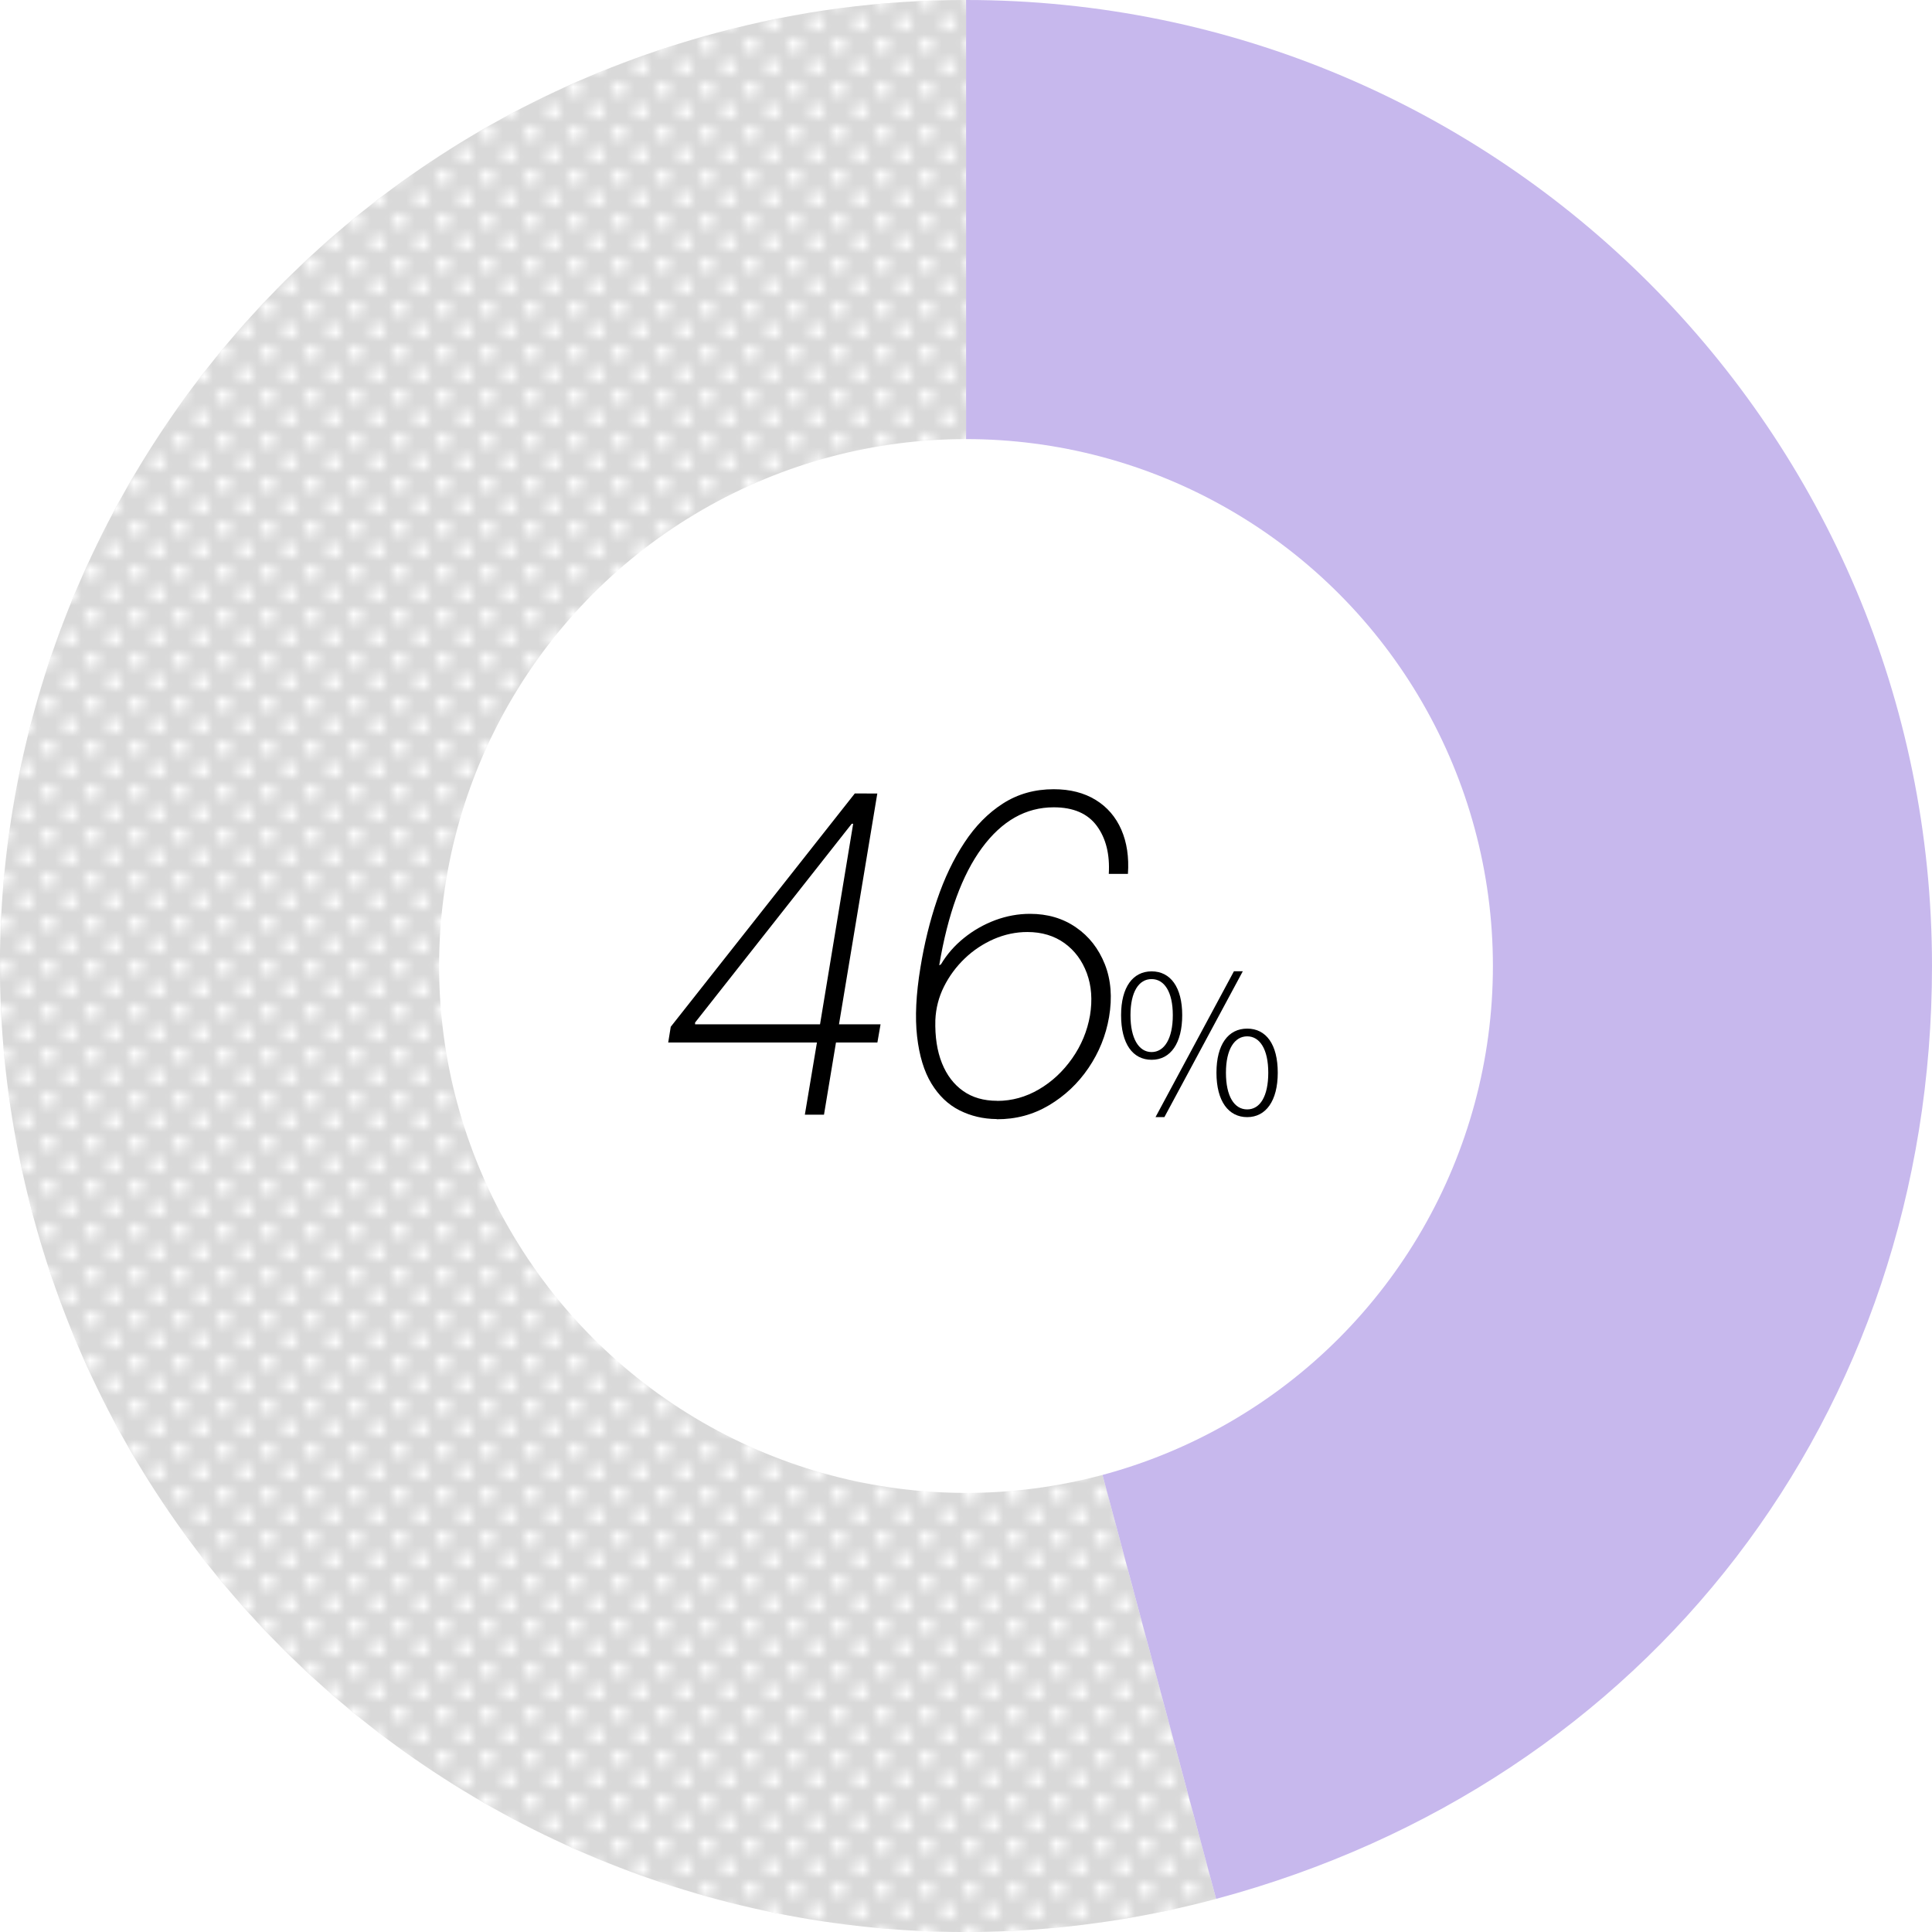 <?xml version="1.0" encoding="UTF-8"?><svg id="_レイヤー_2" xmlns="http://www.w3.org/2000/svg" xmlns:xlink="http://www.w3.org/1999/xlink" viewBox="0 0 220 220"><defs><style>.cls-1{fill:none;}.cls-2{fill:#d9d9d9;}.cls-3{fill:#fff;}.cls-4{fill:url(#_新規パターンスウォッチ_2);}.cls-5{fill:#c7b8ed;}</style><pattern id="_新規パターンスウォッチ_2" x="0" y="0" width="5" height="5" patternTransform="translate(-388.25 -5153.61)" patternUnits="userSpaceOnUse" viewBox="0 0 5 5"><rect class="cls-1" y="0" width="5" height="5"/><circle class="cls-3" cx="1.25" cy="1.25" r=".83"/><rect class="cls-1" y="0" width="5" height="5"/><circle class="cls-3" cx="3.75" cy="3.75" r=".83"/></pattern></defs><g id="T"><path class="cls-2" d="M110.01,109.99l28.47,106.24c-58.67,15.72-118.98-19.1-134.71-77.77S22.87,19.47,81.55,3.75c9.39-2.52,18.75-3.75,28.47-3.75v109.99Z"/><path class="cls-4" d="M110.01,109.99l28.47,106.24c-58.67,15.72-118.98-19.1-134.71-77.77S22.87,19.47,81.55,3.75c9.39-2.52,18.75-3.75,28.47-3.75v109.99Z"/><path class="cls-5" d="M110.01,109.99V0c60.74,0,109.99,49.24,109.99,109.99,0,51.02-32.23,93.03-81.52,106.24l-28.47-106.24Z"/><circle class="cls-3" cx="110" cy="110" r="60"/><path d="M76.09,118.71l.29-1.79,20.96-26.57h1.36l-.55,3.45h-1.16l-17.84,22.64v.2h21.12l-.36,2.07h-23.82ZM91.65,126.93l1.48-8.84.14-.79,4.45-26.94h2.18l-6.07,36.57h-2.18Z"/><path d="M113.5,127.43c-1.55-.01-2.96-.35-4.25-1-1.29-.65-2.35-1.67-3.19-3.05-.84-1.38-1.38-3.17-1.63-5.36s-.12-4.8.38-7.84c.44-2.71,1.07-5.29,1.9-7.73.83-2.44,1.86-4.61,3.11-6.5,1.24-1.89,2.71-3.38,4.4-4.46,1.69-1.08,3.61-1.62,5.77-1.62,1.87,0,3.46.41,4.78,1.22s2.29,1.95,2.92,3.39c.63,1.45.88,3.12.75,5.03h-2.18c.13-2.23-.32-4.04-1.36-5.46-1.04-1.41-2.67-2.12-4.91-2.12-3.18,0-5.9,1.54-8.17,4.62-2.27,3.08-3.89,7.53-4.87,13.37l.2-.11c.67-1.13,1.54-2.13,2.62-3,1.08-.87,2.26-1.54,3.56-2.03,1.3-.48,2.62-.72,3.96-.72,2,0,3.74.51,5.23,1.54,1.49,1.02,2.58,2.42,3.29,4.2.7,1.77.86,3.78.48,6.02-.36,2.09-1.14,4.02-2.34,5.79s-2.7,3.18-4.5,4.25-3.78,1.6-5.95,1.59ZM113.55,125.36c1.68,0,3.26-.44,4.75-1.31s2.75-2.05,3.79-3.53c1.04-1.48,1.72-3.11,2.03-4.89.29-1.77.17-3.38-.36-4.81s-1.37-2.57-2.54-3.42c-1.17-.84-2.58-1.27-4.23-1.27-1.31,0-2.58.27-3.81.8-1.23.54-2.34,1.27-3.32,2.21-.98.94-1.77,2.01-2.37,3.21-.6,1.2-.92,2.47-.98,3.8-.05,1.91.2,3.54.75,4.91.55,1.37,1.35,2.42,2.41,3.17s2.35,1.12,3.88,1.12Z"/><path d="M127.66,115.6c0-3.19,1.34-4.99,3.48-4.99s3.48,1.8,3.48,4.99-1.32,5.08-3.48,5.08-3.48-1.83-3.48-5.08ZM133.55,115.6c0-2.66-.97-4.11-2.42-4.11s-2.4,1.45-2.4,4.11.95,4.2,2.4,4.2,2.42-1.52,2.42-4.2ZM140.51,110.6h1.01l-8.93,16.61h-1.01l8.93-16.61ZM138.52,122.15c0-3.21,1.34-5.02,3.5-5.02s3.48,1.8,3.48,5.02-1.36,5.06-3.48,5.06-3.5-1.8-3.5-5.06ZM144.42,122.15c0-2.68-.97-4.14-2.4-4.14s-2.42,1.45-2.42,4.14.95,4.18,2.42,4.18,2.4-1.5,2.4-4.18Z"/></g></svg>